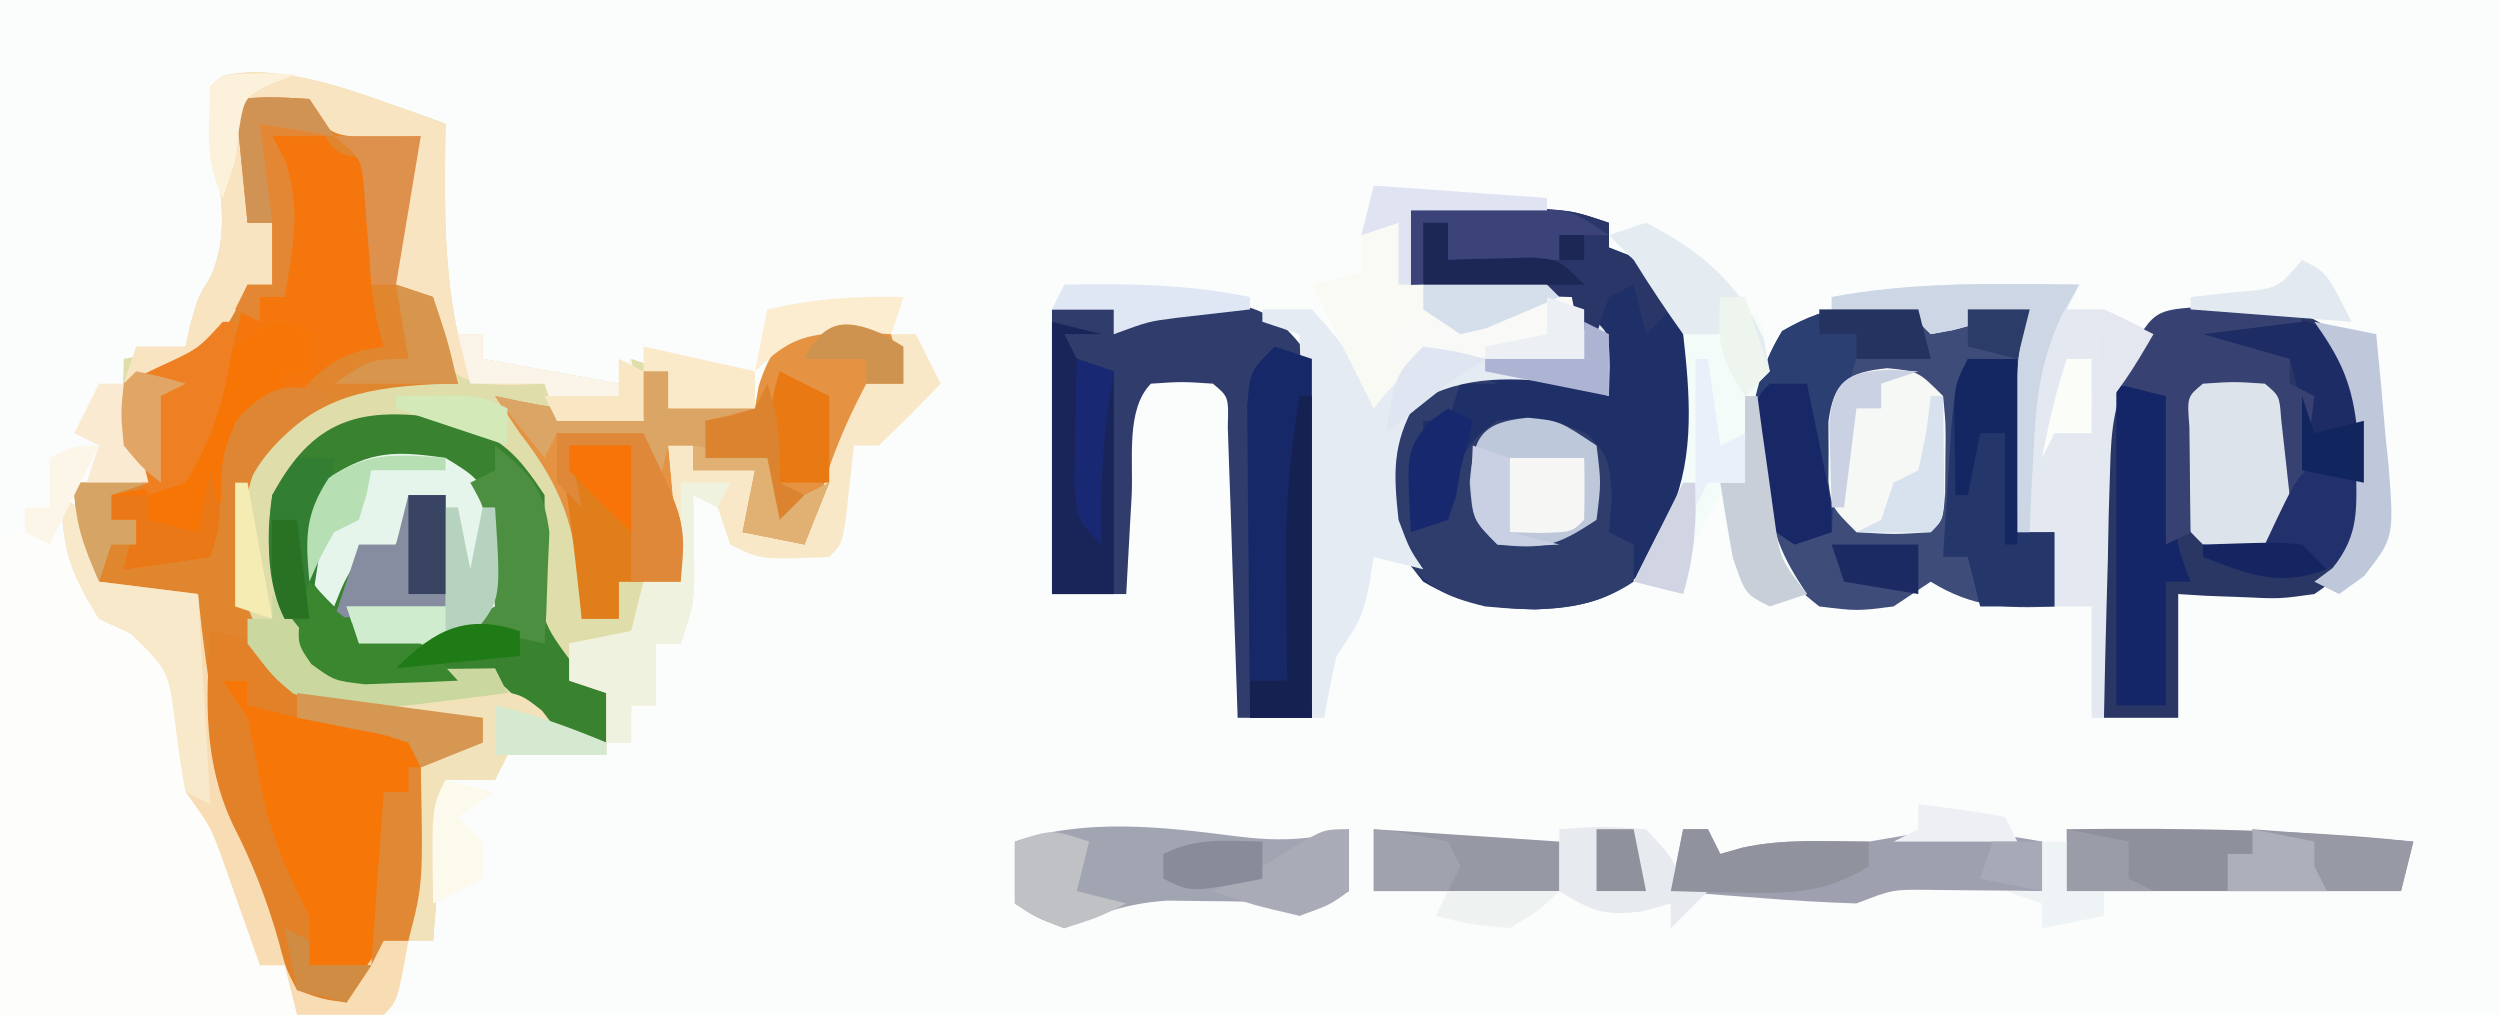 <?xml version="1.0" encoding="UTF-8"?>
<svg version="1.1" xmlns="http://www.w3.org/2000/svg" width="202" height="82">
<path d="M0 0 C66.66 0 133.32 0 202 0 C202 27.06 202 54.12 202 82 C135.34 82 68.68 82 0 82 C0 54.94 0 27.88 0 0 Z " fill="#FBFCFC" transform="translate(0,0)"/>
<path d="M0 0 C3.579 0.201 6.341 0.989 9.711 2.188 C10.771 2.559 11.83 2.93 12.922 3.312 C13.719 3.601 14.515 3.89 15.336 4.188 C15.324 4.912 15.313 5.636 15.301 6.383 C15.254 11.435 15.262 16.221 16.336 21.188 C16.996 21.188 17.656 21.188 18.336 21.188 C18.336 21.848 18.336 22.508 18.336 23.188 C21.966 23.848 25.596 24.508 29.336 25.188 C29.666 24.527 29.996 23.867 30.336 23.188 C31.326 23.517 32.316 23.848 33.336 24.188 C33.336 25.177 33.336 26.168 33.336 27.188 C35.646 27.188 37.956 27.188 40.336 27.188 C40.439 26.589 40.542 25.991 40.648 25.375 C41.469 22.764 42.079 21.744 44.336 20.188 C47.398 19.875 47.398 19.875 50.336 20.188 C52.336 22.188 52.336 22.188 52.336 25.188 C50.851 25.683 50.851 25.683 49.336 26.188 C47.863 28.968 47.863 28.968 46.648 32.25 C46.211 33.355 45.774 34.459 45.324 35.598 C44.998 36.452 44.672 37.307 44.336 38.188 C42.686 37.858 41.036 37.528 39.336 37.188 C39.666 35.538 39.996 33.888 40.336 32.188 C38.686 32.188 37.036 32.188 35.336 32.188 C35.336 31.527 35.336 30.867 35.336 30.188 C34.676 30.188 34.016 30.188 33.336 30.188 C33.831 35.633 33.831 35.633 34.336 41.188 C33.346 41.517 32.356 41.847 31.336 42.188 C31.006 43.178 30.676 44.167 30.336 45.188 C27.861 45.682 27.861 45.682 25.336 46.188 C25.666 47.178 25.996 48.167 26.336 49.188 C27.326 49.682 27.326 49.682 28.336 50.188 C28.336 51.837 28.336 53.487 28.336 55.188 C25.696 55.188 23.056 55.188 20.336 55.188 C19.841 56.178 19.841 56.178 19.336 57.188 C18.016 57.188 16.696 57.188 15.336 57.188 C15.006 61.477 14.676 65.767 14.336 70.188 C13.016 70.188 11.696 70.188 10.336 70.188 C10.088 70.827 9.841 71.466 9.586 72.125 C8.336 74.188 8.336 74.188 6.258 74.816 C5.624 74.939 4.989 75.061 4.336 75.188 C4.094 74.57 3.851 73.953 3.602 73.316 C1.876 68.955 0.108 64.638 -1.852 60.375 C-4.597 54.205 -4.795 48.869 -4.664 42.188 C-5.613 42.208 -6.562 42.229 -7.539 42.25 C-10.664 42.188 -10.664 42.188 -12.664 41.188 C-14.039 38.285 -14.664 36.426 -14.664 33.188 C-12.684 33.188 -10.704 33.188 -8.664 33.188 C-9.324 32.197 -9.984 31.207 -10.664 30.188 C-10.743 27.856 -10.752 25.519 -10.664 23.188 C-9.014 22.858 -7.364 22.527 -5.664 22.188 C-5.54 21.61 -5.417 21.032 -5.289 20.438 C-4.664 18.188 -4.664 18.188 -3.598 16.465 C-2.303 13.306 -2.735 10.871 -3.102 7.5 C-3.324 5.399 -3.52 3.295 -3.664 1.188 C-2.664 0.188 -2.664 0.188 0 0 Z " fill="#DFDDAA" transform="translate(20.664,5.812)"/>
<path d="M0 0 C2.875 -0.125 2.875 -0.125 6 0 C6.66 0.66 7.32 1.32 8 2 C10.323 2.4 12.657 2.74 15 3 C14.928 3.615 14.856 4.23 14.781 4.863 C14.642 6.076 14.642 6.076 14.5 7.312 C14.361 8.513 14.361 8.513 14.219 9.738 C13.952 12.119 13.952 12.119 14 15 C14.66 15.33 15.32 15.66 16 16 C16.731 18.314 17.401 20.648 18 23 C17.348 23.014 16.695 23.028 16.023 23.043 C9.611 23.393 6.452 24.32 2 29 C0.154 32.692 0.656 36.962 1 41 C2.34 44.499 3.483 45.647 6.562 47.75 C11.018 49.37 15.291 49.73 20 50 C20 50.66 20 51.32 20 52 C19.366 52.183 18.732 52.366 18.078 52.555 C15.644 53.911 15.644 53.911 15.172 57.258 C15.033 58.534 14.893 59.81 14.75 61.125 C14.6 62.406 14.451 63.688 14.297 65.008 C14.15 66.489 14.15 66.489 14 68 C13.34 68 12.68 68 12 68 C11.752 68.639 11.505 69.279 11.25 69.938 C10 72 10 72 7.922 72.629 C7.288 72.751 6.653 72.874 6 73 C5.758 72.383 5.515 71.765 5.266 71.129 C3.54 66.767 1.772 62.45 -0.188 58.188 C-2.933 52.017 -3.131 46.682 -3 40 C-3.949 40.021 -4.897 40.041 -5.875 40.062 C-9 40 -9 40 -11 39 C-12.375 36.097 -13 34.239 -13 31 C-11.02 31 -9.04 31 -7 31 C-7.66 30.01 -8.32 29.02 -9 28 C-9.125 25.312 -9.125 25.312 -9 23 C-8.092 22.608 -7.185 22.216 -6.25 21.812 C-2.847 19.915 -1.318 18.063 1 15 C1.66 15 2.32 15 3 15 C3 13.35 3 11.7 3 10 C2.34 10 1.68 10 1 10 C0.67 6.7 0.34 3.4 0 0 Z " fill="#E0862F" transform="translate(19,8)"/>
<path d="M0 0 C2.312 0 2.312 0 5 1 C6.672 3.235 7.76 5.475 9 8 C9.99 8 10.98 8 12 8 C12.33 8 12.66 8 13 8 C13.147 9.286 13.147 9.286 13.297 10.598 C14.124 18.073 14.124 18.073 17.062 24.875 C19.321 28.518 19.657 30.797 20 35 C20.66 35 21.32 35 22 35 C22.33 36.32 22.66 37.64 23 39 C15.08 39 7.16 39 -1 39 C-1.023 33.606 -1.043 28.213 -1.055 22.82 C-1.06 20.983 -1.067 19.147 -1.075 17.311 C-1.088 14.677 -1.093 12.044 -1.098 9.41 C-1.103 8.584 -1.108 7.758 -1.113 6.907 C-1.113 4.938 -1.062 2.968 -1 1 C-0.67 0.67 -0.34 0.34 0 0 Z " fill="#FDFEFB" transform="translate(1,43)"/>
<path d="M0 0 C2.104 -0.027 4.208 -0.046 6.312 -0.062 C7.484 -0.074 8.656 -0.086 9.863 -0.098 C13 0 13 0 16 1 C16 1.66 16 2.32 16 3 C16.598 3.227 17.196 3.454 17.812 3.688 C20.66 5.396 21.516 7.041 23 10 C24.151 16.953 23.471 22.644 19.484 28.477 C16.537 31.501 14.271 31.983 10.062 32.25 C6.64 32.142 3.991 31.795 1 30 C-1.381 27.126 -1.97 25.208 -2.5 21.5 C-2 18 -2 18 -0.125 15.062 C4.206 12.204 7.94 12.373 13 13 C13.66 13.33 14.32 13.66 15 14 C14.68 11.039 14.463 9.446 12.281 7.344 C9.535 5.726 7.909 5.688 4.75 5.812 C3.858 5.84 2.966 5.867 2.047 5.895 C1.034 5.947 1.034 5.947 0 6 C0 4.02 0 2.04 0 0 Z " fill="#1F2F68" transform="translate(114,17)"/>
<path d="M0 0 C4.082 0.112 5.414 0.312 8.875 2.688 C12.017 7.469 11.703 14.079 10.688 19.5 C9.012 21.883 9.012 21.883 6.688 23.5 C3.891 23.891 3.891 23.891 0.938 23.75 C-0.047 23.714 -1.032 23.678 -2.047 23.641 C-2.795 23.594 -3.542 23.548 -4.312 23.5 C-4.312 26.8 -4.312 30.1 -4.312 33.5 C-6.293 33.5 -8.273 33.5 -10.312 33.5 C-10.4 29.271 -10.453 25.042 -10.5 20.812 C-10.525 19.614 -10.55 18.416 -10.576 17.182 C-10.586 16.025 -10.596 14.868 -10.605 13.676 C-10.621 12.613 -10.637 11.55 -10.653 10.454 C-9.887 3.806 -6.566 0.213 0 0 Z " fill="#2A3764" transform="translate(180.312,24.5)"/>
<path d="M0 0 C1.32 0 2.64 0 4 0 C5.65 0 7.3 0 9 0 C8.67 5.94 8.34 11.88 8 18 C8.99 18 9.98 18 11 18 C11 19.98 11 21.96 11 24 C7.053 24.179 4.402 24.094 1 22 C0.01 22.66 -0.98 23.32 -2 24 C-4.938 24.375 -4.938 24.375 -8 24 C-10.848 21.768 -11.85 20.45 -13 17 C-13.559 11.394 -14.01 6.642 -11 1.75 C-6.922 -0.629 -4.689 -0.372 0 0 Z " fill="#3E4C7A" transform="translate(155,25)"/>
<path d="M0 0 C3.686 1.613 4.754 2.63 7 6 C7.02 8.523 7.02 8.523 6.812 11.375 C6.652 16.104 6.652 16.104 9.5 19.938 C10.325 20.618 11.15 21.299 12 22 C12 23.32 12 24.64 12 26 C8.793 25.644 7.386 25.449 5.234 22.949 C3.104 20.694 3.104 20.694 -0.094 20.785 C-2.365 20.97 -4.636 21.158 -6.906 21.348 C-10 21 -10 21 -12.344 18.621 C-15.02 14.385 -15.777 10.994 -15 6 C-11.414 -0.695 -7.265 -1.219 0 0 Z " fill="#39822F" transform="translate(37,34)"/>
<path d="M0 0 C1.65 0 3.3 0 5 0 C5 0.66 5 1.32 5 2 C5.99 1.34 6.98 0.68 8 0 C10.121 -0.336 10.121 -0.336 12.438 -0.375 C13.199 -0.403 13.961 -0.432 14.746 -0.461 C17.942 0.193 18.993 1.451 21 4 C21.454 7.116 21.454 7.116 21.391 10.734 C21.371 12.678 21.371 12.678 21.352 14.66 C21.318 16.023 21.284 17.387 21.25 18.75 C21.23 20.129 21.212 21.508 21.195 22.887 C21.148 26.259 21.082 29.629 21 33 C19.02 33 17.04 33 15 33 C14.975 32.218 14.95 31.435 14.924 30.629 C14.809 27.107 14.686 23.585 14.562 20.062 C14.523 18.831 14.484 17.599 14.443 16.33 C14.401 15.16 14.36 13.99 14.316 12.785 C14.28 11.701 14.243 10.617 14.205 9.5 C14.276 7.061 14.276 7.061 13 6 C10.5 5.833 10.5 5.833 8 6 C5.941 8.059 6.586 12.217 6.438 15.062 C6.394 15.821 6.351 16.58 6.307 17.361 C6.2 19.241 6.1 21.12 6 23 C4.02 23 2.04 23 0 23 C0 15.41 0 7.82 0 0 Z " fill="#303D6C" transform="translate(85,25)"/>
<path d="M0 0 C2 2 2 2 2 5 C1.01 5.33 0.02 5.66 -1 6 C-2.473 8.78 -2.473 8.78 -3.688 12.062 C-4.124 13.167 -4.561 14.272 -5.012 15.41 C-5.338 16.265 -5.664 17.119 -6 18 C-7.65 17.67 -9.3 17.34 -11 17 C-10.67 15.35 -10.34 13.7 -10 12 C-11.65 12 -13.3 12 -15 12 C-15 11.34 -15 10.68 -15 10 C-15.66 10 -16.32 10 -17 10 C-16.67 13.63 -16.34 17.26 -16 21 C-17.65 21 -19.3 21 -21 21 C-21 21.99 -21 22.98 -21 24 C-21.99 24 -22.98 24 -24 24 C-24.039 23.13 -24.039 23.13 -24.078 22.242 C-24.479 16.727 -25.498 13.458 -29 9 C-29.66 8.01 -30.32 7.02 -31 6 C-29.979 6.217 -29.979 6.217 -28.938 6.438 C-25.637 7.069 -22.329 7.543 -19 8 C-19 6.68 -19 5.36 -19 4 C-18.34 4 -17.68 4 -17 4 C-17 4.99 -17 5.98 -17 7 C-14.69 7 -12.38 7 -10 7 C-9.897 6.402 -9.794 5.804 -9.688 5.188 C-8.045 -0.039 -5.204 -0.554 0 0 Z " fill="#E59343" transform="translate(71,26)"/>
<path d="M0 0 C1.98 0 3.96 0 6 0 C6.268 0.639 6.536 1.279 6.812 1.938 C7.887 4.331 7.887 4.331 11 5 C10.988 5.748 10.977 6.495 10.965 7.266 C10.956 8.25 10.947 9.235 10.938 10.25 C10.926 11.225 10.914 12.199 10.902 13.203 C10.988 15.658 11.293 17.662 12 20 C11.402 20.103 10.804 20.206 10.188 20.312 C7.677 21.102 6.718 22.047 5 24 C4.34 24.66 3.68 25.32 3 26 C2.01 26 1.02 26 0 26 C-0.66 29.63 -1.32 33.26 -2 37 C-5.465 37.495 -5.465 37.495 -9 38 C-8.67 36.68 -8.34 35.36 -8 34 C-8.66 34 -9.32 34 -10 34 C-10 33.34 -10 32.68 -10 32 C-9.072 31.814 -8.144 31.629 -7.188 31.438 C-3.741 30.263 -3.741 30.263 -2.25 26.875 C-0.87 22.996 0.085 19.011 1 15 C1.66 15 2.32 15 3 15 C3 13.35 3 11.7 3 10 C2.34 10 1.68 10 1 10 C0.67 6.7 0.34 3.4 0 0 Z " fill="#F4760C" transform="translate(19,8)"/>
<path d="M0 0 C0.66 0 1.32 0 2 0 C2 0.66 2 1.32 2 2 C2.99 1.67 3.98 1.34 5 1 C7.312 1.812 7.312 1.812 10 3 C11.996 3.678 13.995 4.347 16 5 C16.027 6.729 16.047 8.458 16.062 10.188 C16.074 11.15 16.086 12.113 16.098 13.105 C16.005 15.856 15.621 18.325 15 21 C14.34 21 13.68 21 13 21 C13 21.66 13 22.32 13 23 C11.02 23 9.04 23 7 23 C6.264 20.791 5.527 18.581 4.793 16.371 C4.186 14.556 3.565 12.746 2.938 10.938 C1.784 7.324 0.89 3.687 0 0 Z " fill="#F67607" transform="translate(18,55)"/>
<path d="M0 0 C0.557 0.268 1.114 0.536 1.688 0.812 C0.698 0.812 -0.292 0.812 -1.312 0.812 C-1.643 1.802 -1.972 2.792 -2.312 3.812 C-2.973 3.812 -3.632 3.812 -4.312 3.812 C-4.312 6.452 -4.312 9.092 -4.312 11.812 C-3.652 11.812 -2.993 11.812 -2.312 11.812 C-2.158 10.668 -2.158 10.668 -2 9.5 C-1.251 6.573 -0.796 5.497 1.688 3.812 C4.693 3.35 6.264 3.606 9 4.938 C10.688 6.812 10.688 6.812 10.938 10 C10.855 10.928 10.773 11.856 10.688 12.812 C11.348 13.143 12.008 13.473 12.688 13.812 C12.688 14.803 12.688 15.793 12.688 16.812 C8.928 19.319 5.041 19.22 0.688 18.812 C-2.675 17.991 -3.915 17.292 -6.125 14.625 C-7.648 11.018 -7.867 8.695 -7.312 4.812 C-3.491 -0.283 -3.491 -0.283 0 0 Z " fill="#2F3D6D" transform="translate(119.312,30.188)"/>
<path d="M0 0 C-0.33 0.66 -0.66 1.32 -1 2 C-0.01 2 0.98 2 2 2 C4.188 3 4.188 3 6 4 C5.516 4.698 5.031 5.395 4.532 6.114 C2.791 9.393 2.579 11.487 2.488 15.176 C2.453 16.333 2.417 17.49 2.381 18.682 C2.358 19.88 2.336 21.078 2.312 22.312 C2.278 23.53 2.244 24.748 2.209 26.002 C2.127 29.001 2.057 32 2 35 C1.67 35 1.34 35 1 35 C1 32.03 1 29.06 1 26 C0.01 26 -0.98 26 -2 26 C-2 24.02 -2 22.04 -2 20 C-2.99 20 -3.98 20 -5 20 C-5.027 17.562 -5.047 15.125 -5.062 12.688 C-5.071 11.997 -5.079 11.307 -5.088 10.596 C-5.103 7.452 -5.002 5.006 -4 2 C-4.566 2.156 -5.132 2.312 -5.715 2.473 C-6.815 2.765 -6.815 2.765 -7.938 3.062 C-8.668 3.26 -9.399 3.457 -10.152 3.66 C-10.762 3.772 -11.372 3.884 -12 4 C-12.33 3.67 -12.66 3.34 -13 3 C-15.328 2.632 -17.662 2.298 -20 2 C-20 1.67 -20 1.34 -20 1 C-13.344 -0.238 -6.753 -0.091 0 0 Z " fill="#E4E9F1" transform="translate(168,23)"/>
<path d="M0 0 C3.579 0.201 6.341 0.989 9.711 2.188 C10.771 2.559 11.83 2.93 12.922 3.312 C13.719 3.601 14.515 3.89 15.336 4.188 C15.324 4.912 15.313 5.636 15.301 6.383 C15.254 11.435 15.262 16.221 16.336 21.188 C16.996 21.188 17.656 21.188 18.336 21.188 C18.336 21.848 18.336 22.508 18.336 23.188 C21.966 23.848 25.596 24.508 29.336 25.188 C29.666 24.527 29.996 23.867 30.336 23.188 C30.831 25.663 30.831 25.663 31.336 28.188 C29.026 28.188 26.716 28.188 24.336 28.188 C23.841 26.703 23.841 26.703 23.336 25.188 C21.944 25.249 21.944 25.249 20.523 25.312 C17.336 25.188 17.336 25.188 14.336 23.188 C14.148 20.562 14.148 20.562 14.336 18.188 C13.346 17.858 12.356 17.527 11.336 17.188 C11.05 8.616 11.05 8.616 13.336 5.188 C11.665 5.249 11.665 5.249 9.961 5.312 C6.336 5.188 6.336 5.188 4.336 3.188 C2.348 2.79 0.346 2.45 -1.664 2.188 C-1.334 3.178 -1.004 4.168 -0.664 5.188 C-0.625 7.52 -0.62 9.855 -0.664 12.188 C-0.004 12.188 0.656 12.188 1.336 12.188 C1.336 13.838 1.336 15.488 1.336 17.188 C0.676 17.188 0.016 17.188 -0.664 17.188 C-0.932 17.786 -1.2 18.384 -1.477 19 C-2.7 21.254 -3.644 22.616 -5.664 24.188 C-8.352 24.875 -8.352 24.875 -10.664 25.188 C-10.169 23.703 -10.169 23.703 -9.664 22.188 C-8.344 22.188 -7.024 22.188 -5.664 22.188 C-5.54 21.61 -5.417 21.032 -5.289 20.438 C-4.664 18.188 -4.664 18.188 -3.598 16.465 C-2.303 13.306 -2.735 10.871 -3.102 7.5 C-3.324 5.399 -3.52 3.295 -3.664 1.188 C-2.664 0.188 -2.664 0.188 0 0 Z " fill="#F9E4C2" transform="translate(20.664,5.812)"/>
<path d="M0 0 C1.32 0 2.64 0 4 0 C6.051 2.226 7.646 4.293 9 7 C9.578 6.319 10.155 5.639 10.75 4.938 C15.739 1.963 20.417 3.181 26 4 C26.33 3.01 26.66 2.02 27 1 C28 2 28 2 28.062 4.562 C28.042 5.367 28.021 6.171 28 7 C27.01 6.67 26.02 6.34 25 6 C20.42 5.534 16.404 5.164 12.375 7.562 C10.488 10.907 10.594 13.215 11 17 C11.881 19.354 11.881 19.354 13 21 C11.68 20.67 10.36 20.34 9 20 C8.876 20.763 8.752 21.526 8.625 22.312 C8 25 8 25 6 28 C5.615 29.655 5.272 31.322 5 33 C4.67 33 4.34 33 4 33 C3.67 22.77 3.34 12.54 3 2 C2.01 1.67 1.02 1.34 0 1 C0 0.67 0 0.34 0 0 Z " fill="#E4EBF3" transform="translate(102,25)"/>
<path d="M0 0 C6.93 0.495 6.93 0.495 14 1 C14 1.33 14 1.66 14 2 C10.37 2 6.74 2 3 2 C3 3.98 3 5.96 3 8 C3.99 7.67 4.98 7.34 6 7 C9.648 6.735 12.15 6.564 15.438 8.25 C17 10 17 10 17 14 C16.108 13.954 15.216 13.907 14.297 13.859 C13.126 13.823 11.956 13.787 10.75 13.75 C9.59 13.704 8.43 13.657 7.234 13.609 C3.423 14.07 2.345 15.051 0 18 C-1.667 14.667 -3.333 11.333 -5 8 C-3.68 7.67 -2.36 7.34 -1 7 C-1 6.01 -1 5.02 -1 4 C-0.67 2.68 -0.34 1.36 0 0 Z " fill="#FAFAF4" transform="translate(111,15)"/>
<path d="M0 0 C3.996 2.034 7.275 4.732 9.5 8.625 C10.123 12.831 9.961 16.897 9.871 21.141 C10.04 24.881 10.948 26.922 13 30 C12.01 30.33 11.02 30.66 10 31 C8 30 8 30 7 27 C6.652 25.336 6.316 23.67 6 22 C3.799 25.804 3.799 25.804 3 30 C1.68 29.67 0.36 29.34 -1 29 C1 25 1 25 2.047 23.227 C3.963 18.749 3.535 13.763 3 9 C1.659 5.685 -0.482 3.518 -3 1 C-2.01 0.67 -1.02 0.34 0 0 Z " fill="#F4FCFA" transform="translate(133,18)"/>
<path d="M0 0 C0.99 0.33 1.98 0.66 3 1 C3 10.57 3 20.14 3 30 C1.35 30 -0.3 30 -2 30 C-2.049 26.049 -2.086 22.098 -2.11 18.147 C-2.125 16.141 -2.15 14.135 -2.176 12.129 C-2.185 10.244 -2.185 10.244 -2.195 8.32 C-2.206 7.158 -2.216 5.995 -2.227 4.797 C-2 2 -2 2 0 0 Z " fill="#172868" transform="translate(103,28)"/>
<path d="M0 0 C0.66 0 1.32 0 2 0 C2.66 1.32 3.32 2.64 4 4 C2.377 5.709 0.707 7.374 -1 9 C-1.66 9 -2.32 9 -3 9 C-3.144 10.299 -3.289 11.599 -3.438 12.938 C-3.875 16.875 -3.875 16.875 -5 18 C-10.529 18.235 -10.529 18.235 -13 17 C-13.33 16.01 -13.66 15.02 -14 14 C-14.66 13.67 -15.32 13.34 -16 13 C-15.988 13.615 -15.977 14.23 -15.965 14.863 C-15.956 15.672 -15.947 16.48 -15.938 17.312 C-15.926 18.113 -15.914 18.914 -15.902 19.738 C-16 22 -16 22 -17 25 C-17.66 25 -18.32 25 -19 25 C-19 26.65 -19 28.3 -19 30 C-19.66 30 -20.32 30 -21 30 C-21 30.99 -21 31.98 -21 33 C-21.66 33 -22.32 33 -23 33 C-23 31.68 -23 30.36 -23 29 C-23.99 28.67 -24.98 28.34 -26 28 C-26 27.01 -26 26.02 -26 25 C-24.35 24.67 -22.7 24.34 -21 24 C-20.67 22.68 -20.34 21.36 -20 20 C-19.01 20 -18.02 20 -17 20 C-17.33 16.37 -17.66 12.74 -18 9 C-17.34 9 -16.68 9 -16 9 C-16 9.66 -16 10.32 -16 11 C-14.35 11 -12.7 11 -11 11 C-11.33 12.65 -11.66 14.3 -12 16 C-10.35 16.33 -8.7 16.66 -7 17 C-6.807 16.397 -6.613 15.793 -6.414 15.172 C-6.154 14.373 -5.893 13.573 -5.625 12.75 C-5.242 11.567 -5.242 11.567 -4.852 10.359 C-4.048 8.134 -3.103 6.091 -2 4 C-1.01 4 -0.02 4 1 4 C0.67 2.68 0.34 1.36 0 0 Z " fill="#F8E8C7" transform="translate(72,27)"/>
<path d="M0 0 C1.5 1.25 1.5 1.25 3 3 C3 4.32 3 5.64 3 7 C5.64 7.33 8.28 7.66 11 8 C11.098 8.906 11.196 9.812 11.297 10.746 C12.1 17.293 13.014 22.98 15.98 28.891 C17.703 32.455 18.823 36.227 20 40 C21.941 39.724 21.941 39.724 24 39 C24.66 38.01 25.32 37.02 26 36 C26.66 36 27.32 36 28 36 C27.125 40.875 27.125 40.875 26 42 C23.667 42.041 21.333 42.042 19 42 C18.67 40.68 18.34 39.36 18 38 C17.34 38 16.68 38 16 38 C15.734 37.241 15.469 36.481 15.195 35.699 C14.842 34.705 14.489 33.711 14.125 32.688 C13.777 31.701 13.429 30.715 13.07 29.699 C12.047 26.844 12.047 26.844 10 24 C9.678 22.175 9.412 20.34 9.188 18.5 C8.623 14.125 8.623 14.125 5.562 11.188 C4.717 10.796 3.871 10.404 3 10 C0.699 6.27 0 4.433 0 0 Z " fill="#F7DCB4" transform="translate(5,40)"/>
<path d="M0 0 C3.295 0.421 5.952 0.377 9.188 -0.562 C9.188 1.087 9.188 2.737 9.188 4.438 C7.207 5.428 7.207 5.428 5.188 6.438 C4.857 6.107 4.527 5.777 4.188 5.438 C2.107 5.311 0.022 5.262 -2.062 5.25 C-3.202 5.236 -4.342 5.222 -5.516 5.207 C-8.744 5.433 -10.866 6.2 -13.812 7.438 C-16.125 6.562 -16.125 6.562 -17.812 5.438 C-17.812 3.788 -17.812 2.138 -17.812 0.438 C-12.106 -1.465 -5.903 -0.761 0 0 Z " fill="#A1A5B1" transform="translate(99.812,67.562)"/>
<path d="M0 0 C0.33 1.32 0.66 2.64 1 4 C-0.98 4 -2.96 4 -5 4 C-6.003 7.008 -6.303 9.538 -6.562 12.688 C-6.646 13.681 -6.73 14.675 -6.816 15.699 C-6.877 16.458 -6.938 17.218 -7 18 C-7.99 18.33 -8.98 18.66 -10 19 C-10.99 18.34 -11.98 17.68 -13 17 C-13.975 11.502 -13.947 6.539 -11 1.75 C-6.977 -0.597 -4.599 -0.39 0 0 Z " fill="#2C3F72" transform="translate(155,25)"/>
<path d="M0 0 C2.438 1.5 2.438 1.5 4 4 C4.579 6.964 4.394 8.901 4 12 C2.438 14 2.438 14 0 15 C-3.75 15.188 -3.75 15.188 -7 15 C-7.33 14.01 -7.66 13.02 -8 12 C-5.36 12 -2.72 12 0 12 C0 9.03 0 6.06 0 3 C-0.99 3.33 -1.98 3.66 -3 4 C-3.33 4.99 -3.66 5.98 -4 7 C-4.99 7.33 -5.98 7.66 -7 8 C-8.209 10 -8.209 10 -9 12 C-11 10 -11 10 -11.375 7.125 C-11 4 -11 4 -9.438 1.625 C-6.065 -0.623 -3.975 -0.568 0 0 Z " fill="#E6F5EB" transform="translate(36,37)"/>
<path d="M0 0 C1.748 -0.136 3.499 -0.232 5.25 -0.312 C6.225 -0.371 7.199 -0.429 8.203 -0.488 C11 0 11 0 13.332 2.102 C15.324 5.563 15.505 7.716 15.438 11.688 C15.436 12.826 15.435 13.964 15.434 15.137 C15.219 16.554 15.219 16.554 15 18 C14.01 18.66 13.02 19.32 12 20 C9.312 19.125 9.312 19.125 7 18 C7.309 17.505 7.619 17.01 7.938 16.5 C9.806 12.105 10.532 7.597 9 3 C8.072 3.062 7.144 3.124 6.188 3.188 C3 3 3 3 1.301 1.488 C0.872 0.997 0.442 0.506 0 0 Z " fill="#1D2C65" transform="translate(176,26)"/>
<path d="M0 0 C0.66 0 1.32 0 2 0 C2.33 0.66 2.66 1.32 3 2 C3.578 1.835 4.155 1.67 4.75 1.5 C8.146 0.745 11.531 1 15 1 C16.093 0.814 17.186 0.629 18.312 0.438 C22.126 -0.015 25.239 0.309 29 1 C29 2.32 29 3.64 29 5 C28.169 4.988 27.337 4.977 26.48 4.965 C24.85 4.951 24.85 4.951 23.188 4.938 C21.569 4.92 21.569 4.92 19.918 4.902 C16.935 4.864 16.935 4.864 14 6 C11.419 5.913 8.883 5.771 6.312 5.562 C5.26 5.484 5.26 5.484 4.186 5.404 C2.457 5.275 0.728 5.138 -1 5 C-0.67 3.35 -0.34 1.7 0 0 Z " fill="#9EA0AF" transform="translate(136,67)"/>
<path d="M0 0 C2.5 0.25 2.5 0.25 4.5 2.25 C4.766 4.562 4.766 4.562 4.75 7.25 C4.755 8.137 4.76 9.024 4.766 9.938 C4.5 12.25 4.5 12.25 2.5 14.25 C0 14.5 0 14.5 -2.5 14.25 C-4.5 12.25 -4.5 12.25 -4.766 9.938 C-4.76 9.051 -4.755 8.164 -4.75 7.25 C-4.755 6.363 -4.76 5.476 -4.766 4.562 C-4.377 1.176 -3.36 0.336 0 0 Z " fill="#DDE3EB" transform="translate(180.5,29.75)"/>
<path d="M0 0 C2.868 0.425 4.074 1.063 6.324 2.984 C9.553 5.416 11.83 5.767 15.812 6.25 C17.555 6.474 17.555 6.474 19.332 6.703 C20.212 6.801 21.093 6.899 22 7 C22 7.66 22 8.32 22 9 C20.35 9.66 18.7 10.32 17 11 C16.67 10.34 16.34 9.68 16 9 C14.017 8.346 14.017 8.346 11.688 7.938 C8.77 7.354 5.881 6.745 3 6 C3 5.34 3 4.68 3 4 C2.34 4 1.68 4 1 4 C1.99 5.485 1.99 5.485 3 7 C3.37 8.592 3.677 10.199 3.938 11.812 C4.699 15.999 6.019 19.219 8 23 C8 24.32 8 25.64 8 27 C9.65 27 11.3 27 13 27 C12.34 27.99 11.68 28.98 11 30 C9.094 29.75 9.094 29.75 7 29 C6.094 27.25 6.094 27.25 5.5 25 C4.543 21.647 3.407 18.724 1.812 15.625 C-0.582 10.48 -0.375 5.572 0 0 Z " fill="#E28127" transform="translate(17,51)"/>
<path d="M0 0 C1.32 0 2.64 0 4 0 C4 4.62 4 9.24 4 14 C4.99 14 5.98 14 7 14 C7 15.98 7 17.96 7 20 C5.02 20 3.04 20 1 20 C0.67 18.68 0.34 17.36 0 16 C-0.66 16 -1.32 16 -2 16 C-1.859 13.708 -1.712 11.416 -1.562 9.125 C-1.481 7.849 -1.4 6.573 -1.316 5.258 C-1 2 -1 2 0 0 Z " fill="#25366A" transform="translate(159,29)"/>
<path d="M0 0 C2.104 -0.027 4.208 -0.046 6.312 -0.062 C7.484 -0.074 8.656 -0.086 9.863 -0.098 C13 0 13 0 16 1 C16 1.66 16 2.32 16 3 C16.639 3.268 17.279 3.536 17.938 3.812 C20 5 20 5 21 8 C20.34 8.66 19.68 9.32 19 10 C18.67 8.68 18.34 7.36 18 6 C17.01 6.495 17.01 6.495 16 7 C15.67 7.99 15.34 8.98 15 10 C14.381 9.34 13.762 8.68 13.125 8 C8.758 5.205 5.048 5.647 0 6 C0 4.02 0 2.04 0 0 Z " fill="#293667" transform="translate(114,17)"/>
<path d="M0 0 C9.396 -0.107 18.641 0.007 28 1 C27.67 2.32 27.34 3.64 27 5 C18.09 5 9.18 5 0 5 C0 3.35 0 1.7 0 0 Z " fill="#8E909C" transform="translate(167,67)"/>
<path d="M0 0 C2.5 0.25 2.5 0.25 4.5 2.25 C4.73 4.598 4.73 4.598 4.688 7.312 C4.678 8.66 4.678 8.66 4.668 10.035 C4.5 12.25 4.5 12.25 3.5 13.25 C0.562 13.438 0.562 13.438 -2.5 13.25 C-4.5 11.25 -4.5 11.25 -4.766 9.156 C-4.758 7.965 -4.758 7.965 -4.75 6.75 C-4.755 5.956 -4.76 5.162 -4.766 4.344 C-4.351 1.077 -3.2 0.32 0 0 Z " fill="#F6F8F6" transform="translate(152.5,29.75)"/>
<path d="M0 0 C1.32 0.33 2.64 0.66 4 1 C4.061 1.831 4.121 2.663 4.184 3.52 C4.267 4.606 4.351 5.693 4.438 6.812 C4.559 8.431 4.559 8.431 4.684 10.082 C4.902 13.06 4.902 13.06 6 16 C5.34 16 4.68 16 4 16 C4 19.3 4 22.6 4 26 C2.68 26 1.36 26 0 26 C0 17.42 0 8.84 0 0 Z " fill="#152668" transform="translate(171,31)"/>
<path d="M0 0 C2.31 0 4.62 0 7 0 C10.429 7.286 10.429 7.286 10 12 C8.35 12 6.7 12 5 12 C5 12.99 5 13.98 5 15 C4.01 15 3.02 15 2 15 C1.939 14.42 1.879 13.84 1.816 13.242 C1.34 8.799 0.79 4.401 0 0 Z " fill="#E07E1B" transform="translate(45,35)"/>
<path d="M0 0 C1.32 0.33 2.64 0.66 4 1 C3.01 1 2.02 1 1 1 C1.33 1.66 1.66 2.32 2 3 C2.99 3.33 3.98 3.66 5 4 C5 9.94 5 15.88 5 22 C3.35 22 1.7 22 0 22 C0 14.74 0 7.48 0 0 Z " fill="#192558" transform="translate(85,26)"/>
<path d="M0 0 C0 0.99 0 1.98 0 3 C-0.66 3 -1.32 3 -2 3 C-2.33 4.32 -2.66 5.64 -3 7 C-3.99 7 -4.98 7 -6 7 C-6.66 10.63 -7.32 14.26 -8 18 C-10.31 18.33 -12.62 18.66 -15 19 C-14.67 17.68 -14.34 16.36 -14 15 C-14.66 15 -15.32 15 -16 15 C-16 14.34 -16 13.68 -16 13 C-15.092 12.876 -14.185 12.752 -13.25 12.625 C-9.399 10.7 -9.279 9.899 -7.875 6 C-7.604 5.113 -7.334 4.226 -7.055 3.312 C-6 1 -6 1 -4.008 -0.375 C-2 -1 -2 -1 0 0 Z " fill="#F67504" transform="translate(25,27)"/>
<path d="M0 0 C2.562 0.25 2.562 0.25 5.562 2.25 C5.938 5.25 5.938 5.25 5.562 8.25 C2.339 10.399 1.295 10.633 -2.438 10.25 C-4.438 8.25 -4.438 8.25 -4.688 5.25 C-4.378 1.53 -3.8 0.39 0 0 Z " fill="#BDC8DB" transform="translate(123.438,33.75)"/>
<path d="M0 0 C2.27 -0.081 4.541 -0.139 6.812 -0.188 C8.077 -0.222 9.342 -0.257 10.645 -0.293 C14 0 14 0 15.812 1.438 C16.204 1.953 16.596 2.469 17 3 C19.1 4.176 19.1 4.176 21 5 C18.36 5 15.72 5 13 5 C12.67 5.66 12.34 6.32 12 7 C10.68 7 9.36 7 8 7 C7.67 11.29 7.34 15.58 7 20 C6.34 20 5.68 20 5 20 C5.33 15.38 5.66 10.76 6 6 C7.65 5.34 9.3 4.68 11 4 C11 3.34 11 2.68 11 2 C7.7 2 4.4 2 1 2 C0.67 1.34 0.34 0.68 0 0 Z " fill="#F2E2BA" transform="translate(28,56)"/>
<path d="M0 0 C0.66 0 1.32 0 2 0 C2 0.99 2 1.98 2 3 C4.31 3 6.62 3 9 3 C7.68 3.33 6.36 3.66 5 4 C5 4.99 5 5.98 5 7 C6.65 7 8.3 7 10 7 C10.33 8.32 10.66 9.64 11 11 C12.32 10.34 13.64 9.68 15 9 C14.34 10.65 13.68 12.3 13 14 C10.525 13.505 10.525 13.505 8 13 C8.33 11.35 8.66 9.7 9 8 C7.35 8 5.7 8 4 8 C4 7.34 4 6.68 4 6 C3.34 6 2.68 6 2 6 C1.67 7.32 1.34 8.64 1 10 C0.67 8.68 0.34 7.36 0 6 C-2.31 5.67 -4.62 5.34 -7 5 C-7.33 5.66 -7.66 6.32 -8 7 C-9.32 5.35 -10.64 3.7 -12 2 C-11.319 2.144 -10.639 2.289 -9.938 2.438 C-6.637 3.069 -3.329 3.543 0 4 C0 2.68 0 1.36 0 0 Z " fill="#DAA565" transform="translate(52,30)"/>
<path d="M0 0 C0.998 0.023 1.995 0.046 3.023 0.07 C4.528 0.097 4.528 0.097 6.062 0.125 C6.833 0.148 7.604 0.171 8.398 0.195 C8.398 0.525 8.398 0.855 8.398 1.195 C5.758 1.525 3.118 1.855 0.398 2.195 C2.708 2.855 5.018 3.515 7.398 4.195 C7.398 4.855 7.398 5.515 7.398 6.195 C8.058 6.525 8.718 6.855 9.398 7.195 C9.068 9.835 8.738 12.475 8.398 15.195 C8.068 15.195 7.738 15.195 7.398 15.195 C7.171 13.145 6.943 11.094 6.715 9.043 C6.58 7.184 6.58 7.184 5.398 6.195 C2.898 6.029 2.898 6.029 0.398 6.195 C-0.888 7.255 -0.888 7.255 -0.699 9.699 C-0.688 10.709 -0.676 11.718 -0.664 12.758 C-0.655 13.77 -0.646 14.782 -0.637 15.824 C-0.625 16.607 -0.614 17.389 -0.602 18.195 C-1.262 18.525 -1.922 18.855 -2.602 19.195 C-2.602 15.235 -2.602 11.275 -2.602 7.195 C-3.922 6.865 -5.242 6.535 -6.602 6.195 C-3.845 0.289 -3.845 0.289 0 0 Z " fill="#374272" transform="translate(177.602,24.805)"/>
<path d="M0 0 C1.32 0 2.64 0 4 0 C3.67 0.66 3.34 1.32 3 2 C2.34 1.67 1.68 1.34 1 1 C1.012 1.615 1.023 2.23 1.035 2.863 C1.049 4.076 1.049 4.076 1.062 5.312 C1.074 6.113 1.086 6.914 1.098 7.738 C1 10 1 10 0 13 C-0.66 13 -1.32 13 -2 13 C-2 14.65 -2 16.3 -2 18 C-2.66 18 -3.32 18 -4 18 C-4 18.99 -4 19.98 -4 21 C-4.66 21 -5.32 21 -6 21 C-6 19.68 -6 18.36 -6 17 C-6.99 16.67 -7.98 16.34 -9 16 C-9 15.01 -9 14.02 -9 13 C-7.35 12.67 -5.7 12.34 -4 12 C-3.67 10.68 -3.34 9.36 -3 8 C-2.01 8 -1.02 8 0 8 C0 5.36 0 2.72 0 0 Z " fill="#F0F2E0" transform="translate(55,39)"/>
<path d="M0 0 C0.33 0 0.66 0 1 0 C0.506 4.943 -0.369 8.75 -3 13 C-3.99 13.33 -4.98 13.66 -6 14 C-7.858 10.865 -8.201 8.625 -8 5 C-7.051 4.546 -6.103 4.093 -5.125 3.625 C-1.997 2.198 -1.997 2.198 0 0 Z " fill="#EE7F22" transform="translate(18,26)"/>
<path d="M0 0 C1.5 1.25 1.5 1.25 3 3 C3 4.32 3 5.64 3 7 C5.64 7.33 8.28 7.66 11 8 C11.33 13.61 11.66 19.22 12 25 C11.34 24.67 10.68 24.34 10 24 C9.661 22.22 9.402 20.424 9.188 18.625 C8.638 14.181 8.638 14.181 5.562 11.188 C4.717 10.796 3.871 10.404 3 10 C0.699 6.27 0 4.433 0 0 Z " fill="#F8E9CB" transform="translate(5,40)"/>
<path d="M0 0 C4.95 0.33 9.9 0.66 15 1 C15 2.32 15 3.64 15 5 C10.05 5 5.1 5 0 5 C0 3.35 0 1.7 0 0 Z " fill="#9699A4" transform="translate(111,67)"/>
<path d="M0 0 C2.808 2.278 3.917 3.362 4.391 7.016 C4.321 8.617 4.321 8.617 4.25 10.25 C4.214 11.328 4.178 12.405 4.141 13.516 C4.071 14.745 4.071 14.745 4 16 C3.237 15.835 2.474 15.67 1.688 15.5 C-1.036 14.909 -1.036 14.909 -4 15 C-2.68 14.34 -1.36 13.68 0 13 C-0.144 11.721 -0.289 10.443 -0.438 9.125 C-0.559 8.046 -0.559 8.046 -0.684 6.945 C-0.913 4.926 -0.913 4.926 -2 3 C-1.34 2.67 -0.68 2.34 0 2 C0 1.34 0 0.68 0 0 Z " fill="#4D8F41" transform="translate(40,36)"/>
<path d="M0 0 C0.33 1.65 0.66 3.3 1 5 C0.085 4.988 -0.83 4.977 -1.773 4.965 C-2.962 4.956 -4.15 4.947 -5.375 4.938 C-7.15 4.92 -7.15 4.92 -8.961 4.902 C-11.919 4.785 -11.919 4.785 -14 6 C-14.33 5.01 -14.66 4.02 -15 3 C-12.094 1.743 -10.204 1 -7 1 C-4.537 -0.231 -2.72 -0.072 0 0 Z " fill="#F9FAF7" transform="translate(127,24)"/>
<path d="M0 0 C0.99 0 1.98 0 3 0 C3.336 1.625 3.668 3.25 4 4.875 C4.186 5.78 4.371 6.685 4.562 7.617 C5 10 5 10 5 12 C4.01 12.33 3.02 12.66 2 13 C1.01 12.34 0.02 11.68 -1 11 C-1.328 8.652 -1.328 8.652 -1.25 5.938 C-1.235 5.039 -1.219 4.141 -1.203 3.215 C-1 1 -1 1 0 0 Z " fill="#182765" transform="translate(143,31)"/>
<path d="M0 0 C0.99 0 1.98 0 3 0 C3 2.97 3 5.94 3 9 C-1.455 9.495 -1.455 9.495 -6 10 C-5.34 8.02 -4.68 6.04 -4 4 C-3.01 4 -2.02 4 -1 4 C-0.67 2.68 -0.34 1.36 0 0 Z " fill="#868DA1" transform="translate(33,40)"/>
<path d="M0 0 C3.312 -0.25 3.312 -0.25 7 0 C8.812 1.938 8.812 1.938 10 4 C10.66 4.33 11.32 4.66 12 5 C11.01 5.99 10.02 6.98 9 8 C9 7.34 9 6.68 9 6 C7.886 6.309 7.886 6.309 6.75 6.625 C3.677 7.044 2.572 6.619 0 5 C0 3.35 0 1.7 0 0 Z " fill="#E7EBEF" transform="translate(126,67)"/>
<path d="M0 0 C0.33 0 0.66 0 1 0 C1 8.58 1 17.16 1 26 C-0.65 26 -2.3 26 -4 26 C-4 25.01 -4 24.02 -4 23 C-3.01 23 -2.02 23 -1 23 C-1.012 21.926 -1.023 20.852 -1.035 19.746 C-1.045 18.31 -1.054 16.874 -1.062 15.438 C-1.071 14.733 -1.079 14.029 -1.088 13.303 C-1.109 8.76 -0.748 4.482 0 0 Z " fill="#152151" transform="translate(105,32)"/>
<path d="M0 0 C2.875 -0.188 2.875 -0.188 6 0 C6.66 0.99 7.32 1.98 8 3 C6.35 3 4.7 3 3 3 C3.351 3.66 3.701 4.32 4.062 5 C5.329 9.051 4.706 11.834 4 16 C3.34 16 2.68 16 2 16 C2 16.66 2 17.32 2 18 C1.34 17.67 0.68 17.34 0 17 C0.33 16.34 0.66 15.68 1 15 C1.66 15 2.32 15 3 15 C3 13.35 3 11.7 3 10 C2.34 10 1.68 10 1 10 C0.67 6.7 0.34 3.4 0 0 Z " fill="#E48734" transform="translate(19,8)"/>
<path d="M0 0 C4.29 0.33 8.58 0.66 13 1 C12.67 2.32 12.34 3.64 12 5 C7.38 5 2.76 5 -2 5 C-2 4.01 -2 3.02 -2 2 C-1.34 2 -0.68 2 0 2 C0 1.34 0 0.68 0 0 Z " fill="#979AA5" transform="translate(182,67)"/>
<path d="M0 0 C-0.721 1.257 -0.721 1.257 -1.457 2.539 C-3.155 6.347 -3.492 9.228 -3.688 13.375 C-3.753 14.62 -3.819 15.865 -3.887 17.148 C-3.924 18.089 -3.961 19.03 -4 20 C-4.33 20 -4.66 20 -5 20 C-5.027 17.562 -5.047 15.125 -5.062 12.688 C-5.071 11.997 -5.079 11.307 -5.088 10.596 C-5.103 7.452 -5.002 5.006 -4 2 C-4.566 2.156 -5.132 2.312 -5.715 2.473 C-6.815 2.765 -6.815 2.765 -7.938 3.062 C-8.668 3.26 -9.399 3.457 -10.152 3.66 C-10.762 3.772 -11.372 3.884 -12 4 C-12.33 3.67 -12.66 3.34 -13 3 C-15.328 2.632 -17.662 2.298 -20 2 C-20 1.67 -20 1.34 -20 1 C-13.344 -0.238 -6.753 -0.091 0 0 Z " fill="#CCD6E4" transform="translate(168,23)"/>
<path d="M0 0 C0.66 0 1.32 0 2 0 C2.33 0.66 2.66 1.32 3 2 C3.578 1.835 4.155 1.67 4.75 1.5 C8.146 0.745 11.531 1 15 1 C15 1.66 15 2.32 15 3 C11.523 5.143 8.788 5.213 4.75 5.125 C3.672 5.107 2.595 5.089 1.484 5.07 C0.665 5.047 -0.155 5.024 -1 5 C-0.67 3.35 -0.34 1.7 0 0 Z " fill="#90929E" transform="translate(136,67)"/>
<path d="M0 0 C2.104 -0.054 4.208 -0.093 6.312 -0.125 C8.07 -0.16 8.07 -0.16 9.863 -0.195 C13 0 13 0 16 2 C14.68 2 13.36 2 12 2 C12 2.66 12 3.32 12 4 C9.03 4 6.06 4 3 4 C3 3.01 3 2.02 3 1 C2.34 1 1.68 1 1 1 C1 2.65 1 4.3 1 6 C0.67 6 0.34 6 0 6 C0 4.02 0 2.04 0 0 Z " fill="#3B4379" transform="translate(114,17)"/>
<path d="M0 0 C4.388 2.233 7.5 4.874 9.5 9.375 C9.665 10.241 9.83 11.107 10 12 C9.34 12.66 8.68 13.32 8 14 C7.34 12.35 6.68 10.7 6 9 C5.01 9 4.02 9 3 9 C1.599 7.047 0.267 5.043 -1 3 C-1.66 2.34 -2.32 1.68 -3 1 C-2.01 0.67 -1.02 0.34 0 0 Z " fill="#E5ECF1" transform="translate(133,18)"/>
<path d="M0 0 C0.33 0 0.66 0 1 0 C1.33 1.65 1.66 3.3 2 5 C2.33 3.35 2.66 1.7 3 0 C3.33 0 3.66 0 4 0 C4.484 7.381 4.484 7.381 2.438 10 C-0.799 11.328 -3.539 11.2 -7 11 C-7.33 10.01 -7.66 9.02 -8 8 C-5.36 8 -2.72 8 0 8 C0 5.36 0 2.72 0 0 Z " fill="#B5D3BF" transform="translate(36,41)"/>
<path d="M0 0 C2.31 0 4.62 0 7 0 C10.429 7.286 10.429 7.286 10 12 C8.68 12 7.36 12 6 12 C6 8.37 6 4.74 6 1 C4.35 1 2.7 1 1 1 C1.33 2.65 1.66 4.3 2 6 C1.34 5.34 0.68 4.68 0 4 C0 2.68 0 1.36 0 0 Z " fill="#DF8839" transform="translate(45,35)"/>
<path d="M0 0 C1.32 0 2.64 0 4 0 C4 4.95 4 9.9 4 15 C3.67 15 3.34 15 3 15 C3 12.03 3 9.06 3 6 C2.34 6 1.68 6 1 6 C0.67 7.65 0.34 9.3 0 11 C-0.33 11 -0.66 11 -1 11 C-1.027 9.542 -1.046 8.083 -1.062 6.625 C-1.074 5.813 -1.086 5.001 -1.098 4.164 C-1 2 -1 2 0 0 Z " fill="#142762" transform="translate(159,29)"/>
<path d="M0 0 C0.639 0.804 1.279 1.609 1.938 2.438 C3.406 4.275 3.406 4.275 5 6 C7.186 6.073 9.375 6.084 11.562 6.062 C12.76 6.053 13.958 6.044 15.191 6.035 C16.582 6.018 16.582 6.018 18 6 C18.33 6.66 18.66 7.32 19 8 C5.695 9.71 5.695 9.71 1.668 8.023 C0.062 6.688 0.062 6.688 -2 4 C-2 3.34 -2 2.68 -2 2 C-1.34 2 -0.68 2 0 2 C0 1.34 0 0.68 0 0 Z " fill="#CAD8A0" transform="translate(22,48)"/>
<path d="M0 0 C0.99 0.66 1.98 1.32 3 2 C3.375 4.5 3.375 4.5 3 7 C2.01 7.66 1.02 8.32 0 9 C-2.688 8.125 -2.688 8.125 -5 7 C-2.25 1.125 -2.25 1.125 0 0 Z " fill="#22316B" transform="translate(188,37)"/>
<path d="M0 0 C0.66 0 1.32 0 2 0 C2 0.66 2 1.32 2 2 C5.63 2.66 9.26 3.32 13 4 C13.33 3.34 13.66 2.68 14 2 C14.33 3.65 14.66 5.3 15 7 C12.69 7 10.38 7 8 7 C7.67 6.01 7.34 5.02 7 4 C5.02 4 3.04 4 1 4 C0.67 2.68 0.34 1.36 0 0 Z " fill="#FAF4E9" transform="translate(37,27)"/>
<path d="M0 0 C0.99 0 1.98 0 3 0 C2.34 4.29 1.68 8.58 1 13 C0.34 13 -0.32 13 -1 13 C-2.564 9.873 -2.4 6.42 -2 3 C-1.34 2.01 -0.68 1.02 0 0 Z " fill="#327F34" transform="translate(24,37)"/>
<path d="M0 0 C0.557 0.639 1.114 1.279 1.688 1.938 C4.28 4.25 5.67 4.402 9 5 C10.652 6.527 10.652 6.527 12 8 C10.397 8.081 8.792 8.139 7.188 8.188 C6.294 8.222 5.401 8.257 4.48 8.293 C2 8 2 8 0.156 6.656 C-1 5 -1 5 -0.688 2.312 C-0.461 1.549 -0.234 0.786 0 0 Z " fill="#3A872F" transform="translate(25,47)"/>
<path d="M0 0 C-0.33 1.32 -0.66 2.64 -1 4 C0.32 4.33 1.64 4.66 3 5 C0.75 6.125 0.75 6.125 -2 7 C-4.312 6.125 -4.312 6.125 -6 5 C-6 3.35 -6 1.7 -6 0 C-3 -1 -3 -1 0 0 Z " fill="#BFC1C4" transform="translate(88,68)"/>
<path d="M0 0 C0 1.65 0 3.3 0 5 C-1.562 6.125 -1.562 6.125 -4 7 C-7.75 6.125 -7.75 6.125 -11 5 C-10.443 4.732 -9.886 4.464 -9.312 4.188 C-6.911 2.993 -6.911 2.993 -4.375 1.375 C-2 0 -2 0 0 0 Z " fill="#A9ACB6" transform="translate(109,67)"/>
<path d="M0 0 C0.33 0 0.66 0 1 0 C1.185 9.41 1.185 9.41 0 14 C-0.66 14 -1.32 14 -2 14 C-2.33 14.66 -2.66 15.32 -3 16 C-2.67 11.38 -2.34 6.76 -2 2 C-1.34 2 -0.68 2 0 2 C0 1.34 0 0.68 0 0 Z " fill="#E18834" transform="translate(33,62)"/>
<path d="M0 0 C2.31 0 4.62 0 7 0 C6.34 3.96 5.68 7.92 5 12 C4.34 12 3.68 12 3 12 C2.927 10.952 2.927 10.952 2.852 9.883 C2.739 8.518 2.739 8.518 2.625 7.125 C2.555 6.22 2.486 5.315 2.414 4.383 C2.204 1.821 2.204 1.821 0 0 Z " fill="#DD914C" transform="translate(27,11)"/>
<path d="M0 0 C1.98 0 3.96 0 6 0 C6.043 1.666 6.041 3.334 6 5 C5 6 5 6 2.438 6.062 C1.231 6.032 1.231 6.032 0 6 C-1 3 -1 3 0 0 Z " fill="#F6F7F5" transform="translate(122,37)"/>
<path d="M0 0 C1.32 0.66 2.64 1.32 4 2 C4 4.31 4 6.62 4 9 C2.68 9 1.36 9 0 9 C-0.845 5.622 -1.108 3.325 0 0 Z " fill="#E97913" transform="translate(63,30)"/>
<path d="M0 0 C2.475 0.495 2.475 0.495 5 1 C5.276 3.75 5.522 6.496 5.75 9.25 C5.831 10.027 5.912 10.805 5.996 11.605 C6.444 17.43 6.444 17.43 4.016 20.547 C3.35 21.026 2.685 21.506 2 22 C1.34 21.67 0.68 21.34 0 21 C0.487 20.636 0.975 20.273 1.477 19.898 C3.671 17.163 3.399 15.089 3.375 11.625 C3.383 10.504 3.39 9.382 3.398 8.227 C2.969 4.748 2.007 2.835 0 0 Z " fill="#BFC7DB" transform="translate(187,26)"/>
<path d="M0 0 C0.33 0 0.66 0 1 0 C1.121 0.904 1.242 1.807 1.367 2.738 C1.535 3.918 1.702 5.097 1.875 6.312 C2.119 8.07 2.119 8.07 2.367 9.863 C2.823 13.145 2.823 13.145 5 16 C4.01 16.33 3.02 16.66 2 17 C0 16 0 16 -1 13 C-1.352 11.003 -1.688 9.003 -2 7 C-1.34 7 -0.68 7 0 7 C0 4.69 0 2.38 0 0 Z " fill="#C8CFD9" transform="translate(141,32)"/>
<path d="M0 0 C0.934 3.01 1.044 3.867 0 7 C-2.31 7.33 -4.62 7.66 -7 8 C-6.67 6.68 -6.34 5.36 -6 4 C-6.66 4 -7.32 4 -8 4 C-8 3.34 -8 2.68 -8 2 C-7.01 2 -6.02 2 -5 2 C-5 2.66 -5 3.32 -5 4 C-3.68 4.33 -2.36 4.66 -1 5 C-0.67 3.35 -0.34 1.7 0 0 Z " fill="#EB7817" transform="translate(17,38)"/>
<path d="M0 0 C0.66 0.33 1.32 0.66 2 1 C1.667 2.333 1.333 3.667 1 5 C0.876 5.722 0.752 6.444 0.625 7.188 C0.419 7.786 0.212 8.384 0 9 C-0.99 9.33 -1.98 9.66 -3 10 C-3.369 3.477 -3.369 3.477 -1.5 1.062 C-1.005 0.712 -0.51 0.361 0 0 Z " fill="#17286E" transform="translate(117,33)"/>
<path d="M0 0 C2.938 0.375 2.938 0.375 6 1 C6.33 1.66 6.66 2.32 7 3 C6.67 3.66 6.34 4.32 6 5 C4.02 5 2.04 5 0 5 C0 3.35 0 1.7 0 0 Z " fill="#A0A3AD" transform="translate(111,67)"/>
<path d="M0 0 C7.425 0.99 7.425 0.99 15 2 C15 2.66 15 3.32 15 4 C13.35 4.66 11.7 5.32 10 6 C9.67 5.34 9.34 4.68 9 4 C6.882 3.313 6.882 3.313 4.438 2.875 C3.611 2.707 2.785 2.54 1.934 2.367 C1.296 2.246 0.657 2.125 0 2 C0 1.34 0 0.68 0 0 Z " fill="#D69753" transform="translate(24,56)"/>
<path d="M0 0 C2.97 0.495 2.97 0.495 6 1 C6.33 2.32 6.66 3.64 7 5 C8.32 4.34 9.64 3.68 11 3 C10.34 4.65 9.68 6.3 9 8 C7.35 7.67 5.7 7.34 4 7 C4.33 5.35 4.66 3.7 5 2 C3.35 2 1.7 2 0 2 C0 1.34 0 0.68 0 0 Z " fill="#E1B174" transform="translate(56,36)"/>
<path d="M0 0 C0.99 0.33 1.98 0.66 3 1 C2.835 2.011 2.67 3.021 2.5 4.062 C2.03 7.763 1.924 11.276 2 15 C0 13 0 13 -0.195 9.961 C-0.172 8.778 -0.149 7.594 -0.125 6.375 C-0.107 5.186 -0.089 3.998 -0.07 2.773 C-0.047 1.858 -0.024 0.943 0 0 Z " fill="#182873" transform="translate(87,29)"/>
<path d="M0 0 C0.976 2.928 1.082 4.956 1 8 C1.66 8.33 2.32 8.66 3 9 C2.34 9.66 1.68 10.32 1 11 C0.67 9.35 0.34 7.7 0 6 C-1.65 6 -3.3 6 -5 6 C-5 5.01 -5 4.02 -5 3 C-4.361 2.876 -3.721 2.752 -3.062 2.625 C-2.042 2.316 -2.042 2.316 -1 2 C-0.67 1.34 -0.34 0.68 0 0 Z " fill="#DB832E" transform="translate(62,31)"/>
<path d="M0 0 C0.99 0.33 1.98 0.66 3 1 C4.188 4.562 4.188 4.562 5 8 C1.7 8 -1.6 8 -5 8 C-2 6 -2 6 1 6 C0.67 4.02 0.34 2.04 0 0 Z " fill="#D8954D" transform="translate(32,23)"/>
<path d="M0 0 C4.455 0.99 4.455 0.99 9 2 C9 2.99 9 3.98 9 5 C6.69 5 4.38 5 2 5 C2 4.01 2 3.02 2 2 C1.34 2 0.68 2 0 2 C0 1.34 0 0.68 0 0 Z " fill="#FAEAC9" transform="translate(52,28)"/>
<path d="M0 0 C-0.33 0.99 -0.66 1.98 -1 3 C-2.072 2.938 -3.145 2.876 -4.25 2.812 C-8.109 3.005 -9.288 3.397 -12 6 C-11.67 4.35 -11.34 2.7 -11 1 C-7.266 0.121 -3.832 -0.089 0 0 Z " fill="#FDEDD0" transform="translate(73,24)"/>
<path d="M0 0 C0.66 0.66 1.32 1.32 2 2 C0.736 2.558 -0.536 3.096 -1.812 3.625 C-2.52 3.927 -3.228 4.228 -3.957 4.539 C-4.631 4.691 -5.305 4.843 -6 5 C-6.99 4.34 -7.98 3.68 -9 3 C-9 2.34 -9 1.68 -9 1 C-5.987 -0.507 -3.317 -0.178 0 0 Z " fill="#D5DEEB" transform="translate(124,22)"/>
<path d="M0 0 C1.98 0.495 1.98 0.495 4 1 C3.01 1.66 2.02 2.32 1 3 C1.66 3.66 2.32 4.32 3 5 C3 5.99 3 6.98 3 8 C1.02 8.99 1.02 8.99 -1 10 C-1.125 2.25 -1.125 2.25 0 0 Z " fill="#FCFAED" transform="translate(36,63)"/>
<path d="M0 0 C0.33 0 0.66 0 1 0 C1.027 1.646 1.046 3.292 1.062 4.938 C1.074 5.854 1.086 6.771 1.098 7.715 C1 10 1 10 0 11 C-2 11.041 -4 11.043 -6 11 C-5.34 10.67 -4.68 10.34 -4 10 C-3.67 9.01 -3.34 8.02 -3 7 C-2.34 6.67 -1.68 6.34 -1 6 C-0.342 2.971 -0.342 2.971 0 0 Z " fill="#D8E2EF" transform="translate(156,32)"/>
<path d="M0 0 C-1.423 1.083 -1.423 1.083 -2.875 2.188 C-5.674 4.498 -6.985 6.448 -8 10 C-8.33 10 -8.66 10 -9 10 C-9.225 6.695 -9.345 4.608 -7.688 1.688 C-4.989 -1.011 -3.598 -1.199 0 0 Z " fill="#DF8634" transform="translate(27,32)"/>
<path d="M0 0 C2.64 0 5.28 0 8 0 C8.33 1.32 8.66 2.64 9 4 C7.02 4 5.04 4 3 4 C3 3.34 3 2.68 3 2 C2.01 2 1.02 2 0 2 C0 1.34 0 0.68 0 0 Z " fill="#243360" transform="translate(147,25)"/>
<path d="M0 0 C5.126 -0.103 9.95 -0.036 15 1 C15 1.33 15 1.66 15 2 C12.021 2.342 12.021 2.342 9.043 2.684 C6.806 2.972 6.806 2.972 4 4 C4 3.34 4 2.68 4 2 C2.35 2 0.7 2 -1 2 C-0.67 1.34 -0.34 0.68 0 0 Z " fill="#DFE7F5" transform="translate(86,23)"/>
<path d="M0 0 C0.66 0 1.32 0 2 0 C2 0.99 2 1.98 2 3 C2.626 2.977 3.253 2.954 3.898 2.93 C4.716 2.912 5.533 2.894 6.375 2.875 C7.187 2.852 7.999 2.829 8.836 2.805 C11 3 11 3 13 5 C8.71 5 4.42 5 0 5 C0 3.35 0 1.7 0 0 Z M11 1 C11.66 1 12.32 1 13 1 C13 1.66 13 2.32 13 3 C12.34 3 11.68 3 11 3 C11 2.34 11 1.68 11 1 Z " fill="#1C2756" transform="translate(115,18)"/>
<path d="M0 0 C6.93 0.495 6.93 0.495 14 1 C14 1.33 14 1.66 14 2 C10.37 2 6.74 2 3 2 C3 3.98 3 5.96 3 8 C2.67 8 2.34 8 2 8 C2 6.35 2 4.7 2 3 C1.01 3.33 0.02 3.66 -1 4 C-0.67 2.68 -0.34 1.36 0 0 Z " fill="#E0E4F2" transform="translate(111,15)"/>
<path d="M0 0 C0.66 0 1.32 0 2 0 C2.33 0.99 2.66 1.98 3 3 C3.66 3 4.32 3 5 3 C5 3.99 5 4.98 5 6 C3.35 6.33 1.7 6.66 0 7 C0 6.34 0 5.68 0 5 C-0.99 4.67 -1.98 4.34 -3 4 C-2.01 4 -1.02 4 0 4 C0 2.68 0 1.36 0 0 Z " fill="#EEF3F5" transform="translate(165,68)"/>
<path d="M0 0 C2.31 0 4.62 0 7 0 C7 1.32 7 2.64 7 4 C4.03 3.505 4.03 3.505 1 3 C0.67 2.01 0.34 1.02 0 0 Z " fill="#1C2A63" transform="translate(148,44)"/>
<path d="M0 0 C0 0.33 0 0.66 0 1 C-1.98 1 -3.96 1 -6 1 C-6.124 1.639 -6.247 2.279 -6.375 2.938 C-6.581 3.618 -6.787 4.299 -7 5 C-7.99 5.495 -7.99 5.495 -9 6 C-10.134 8.017 -10.134 8.017 -11 10 C-11.318 6.504 -11.396 4.603 -9.438 1.625 C-6.183 -0.545 -3.829 -0.295 0 0 Z " fill="#B6DFB3" transform="translate(36,37)"/>
<path d="M0 0 C0.66 0 1.32 0 2 0 C2.66 2.64 3.32 5.28 4 8 C2.35 8 0.7 8 -1 8 C-0.67 7.01 -0.34 6.02 0 5 C-0.66 4.67 -1.32 4.34 -2 4 C-1.34 2.68 -0.68 1.36 0 0 Z " fill="#FBEAD2" transform="translate(8,31)"/>
<path d="M0 0 C2 1 2 1 4 5 C-0.29 4.67 -4.58 4.34 -9 4 C-9 3.67 -9 3.34 -9 3 C-7.886 2.876 -6.772 2.752 -5.625 2.625 C-1.969 2.353 -1.969 2.353 0 0 Z " fill="#E3E9F1" transform="translate(186,21)"/>
<path d="M0 0 C2.875 -0.188 2.875 -0.188 6 0 C6.66 0.99 7.32 1.98 8 3 C5.03 2.505 5.03 2.505 2 2 C2.33 4.64 2.66 7.28 3 10 C2.34 10 1.68 10 1 10 C0.67 6.7 0.34 3.4 0 0 Z " fill="#D19353" transform="translate(19,8)"/>
<path d="M0 0 C1.65 0.33 3.3 0.66 5 1 C5 1.66 5 2.32 5 3 C5.33 3.66 5.66 4.32 6 5 C3.36 5 0.72 5 -2 5 C-2 4.01 -2 3.02 -2 2 C-1.34 2 -0.68 2 0 2 C0 1.34 0 0.68 0 0 Z " fill="#ADB0BB" transform="translate(182,67)"/>
<path d="M0 0 C0.99 0 1.98 0 3 0 C3 2.64 3 5.28 3 8 C2.01 8 1.02 8 0 8 C0 5.36 0 2.72 0 0 Z " fill="#394463" transform="translate(33,40)"/>
<path d="M0 0 C2.475 0.495 2.475 0.495 5 1 C5 1.99 5 2.98 5 4 C5.66 4.33 6.32 4.66 7 5 C4.69 5 2.38 5 0 5 C0 3.35 0 1.7 0 0 Z " fill="#9A9DA8" transform="translate(167,67)"/>
<path d="M0 0 C2.64 0 5.28 0 8 0 C8 0.99 8 1.98 8 3 C5.69 3 3.38 3 1 3 C0.67 2.01 0.34 1.02 0 0 Z " fill="#CFEDCE" transform="translate(28,49)"/>
<path d="M0 0 C0.784 0.041 1.567 0.083 2.375 0.125 C1.385 0.455 0.395 0.785 -0.625 1.125 C-0.625 1.785 -0.625 2.445 -0.625 3.125 C-1.285 3.125 -1.945 3.125 -2.625 3.125 C-2.955 5.765 -3.285 8.405 -3.625 11.125 C-3.955 11.125 -4.285 11.125 -4.625 11.125 C-4.679 9.667 -4.718 8.209 -4.75 6.75 C-4.785 5.532 -4.785 5.532 -4.82 4.289 C-4.511 0.866 -3.341 0.159 0 0 Z " fill="#CAD1E3" transform="translate(152.625,29.875)"/>
<path d="M0 0 C0 0.99 0 1.98 0 3 C-5.75 4.125 -5.75 4.125 -8 3 C-8 2.34 -8 1.68 -8 1 C-5.291 -0.354 -2.991 -0.065 0 0 Z " fill="#888B99" transform="translate(102,68)"/>
<path d="M0 0 C1.98 0 3.96 0 6 0 C5.01 0.33 4.02 0.66 3 1 C3 1.66 3 2.32 3 3 C3.66 3 4.32 3 5 3 C5 3.66 5 4.32 5 5 C4.34 5 3.68 5 3 5 C2.67 5.99 2.34 6.98 2 8 C0.743 5.094 0 3.204 0 0 Z " fill="#D6A565" transform="translate(6,39)"/>
<path d="M0 0 C0.99 0.33 1.98 0.66 3 1 C3 2.98 3 4.96 3 7 C4.32 7.33 5.64 7.66 7 8 C4.625 8.125 4.625 8.125 2 8 C0 6 0 6 -0.125 2.875 C-0.084 1.926 -0.043 0.978 0 0 Z " fill="#CAD0E4" transform="translate(119,36)"/>
<path d="M0 0 C0.598 0.351 1.196 0.701 1.812 1.062 C1.812 2.053 1.812 3.042 1.812 4.062 C0.823 4.062 -0.168 4.062 -1.188 4.062 C-1.188 3.402 -1.188 2.743 -1.188 2.062 C-2.837 2.062 -4.487 2.062 -6.188 2.062 C-4.669 -0.975 -3.051 -1.307 0 0 Z " fill="#CF9350" transform="translate(71.188,26.938)"/>
<path d="M0 0 C0.33 0 0.66 0 1 0 C1.089 3.199 0.911 5.927 0 9 C-1.32 8.67 -2.64 8.34 -4 8 C-2.667 5.333 -1.333 2.667 0 0 Z " fill="#D0D4E3" transform="translate(136,39)"/>
<path d="M0 0 C1.65 0 3.3 0 5 0 C5 2.31 5 4.62 5 7 C3.291 5.377 1.626 3.707 0 2 C0 1.34 0 0.68 0 0 Z " fill="#F87409" transform="translate(46,36)"/>
<path d="M0 0 C0.33 0 0.66 0 1 0 C1.33 2.31 1.66 4.62 2 7 C2.66 6.67 3.32 6.34 4 6 C4 7.32 4 8.64 4 10 C3.01 10 2.02 10 1 10 C0.67 10.66 0.34 11.32 0 12 C0 8.04 0 4.08 0 0 Z " fill="#E9F0F9" transform="translate(137,29)"/>
<path d="M0 0 C2.343 0.256 4.678 0.593 7 1 C7.33 1.66 7.66 2.32 8 3 C4.7 3 1.4 3 -2 3 C-1.34 2.67 -0.68 2.34 0 2 C0 1.34 0 0.68 0 0 Z " fill="#EDEFF4" transform="translate(155,65)"/>
<path d="M0 0 C0 0.66 0 1.32 0 2 C-3.3 2.33 -6.6 2.66 -10 3 C-6.844 -0.156 -4.31 -1.437 0 0 Z " fill="#1E7B15" transform="translate(42,51)"/>
<path d="M0 0 C0.66 0.33 1.32 0.66 2 1 C2 2.32 2 3.64 2 5 C-0.31 5 -2.62 5 -5 5 C-5.33 4.34 -5.66 3.68 -6 3 C-4.02 3 -2.04 3 0 3 C0 2.01 0 1.02 0 0 Z " fill="#F8E7C2" transform="translate(50,29)"/>
<path d="M0 0 C1.32 0.66 2.64 1.32 4 2 C2.478 4.629 1.156 6.844 -1 9 C-0.67 6.03 -0.34 3.06 0 0 Z " fill="#E4E6F0" transform="translate(170,25)"/>
<path d="M0 0 C-1.333 2.667 -2.667 5.333 -4 8 C-4.66 7.67 -5.32 7.34 -6 7 C-6 6.34 -6 5.68 -6 5 C-5.34 5 -4.68 5 -4 5 C-4 3.68 -4 2.36 -4 1 C-2 0 -2 0 0 0 Z " fill="#FCF6E9" transform="translate(8,36)"/>
<path d="M0 0 C0.33 0.99 0.66 1.98 1 3 C2.32 2.67 3.64 2.34 5 2 C5 3.65 5 5.3 5 7 C3.35 6.67 1.7 6.34 0 6 C0 4.02 0 2.04 0 0 Z " fill="#11255F" transform="translate(186,32)"/>
<path d="M0 0 C2.062 0.438 2.062 0.438 4 1 C3.01 1.495 3.01 1.495 2 2 C2 4.31 2 6.62 2 9 C0.5 7.812 0.5 7.812 -1 6 C-1.25 3.375 -1.25 3.375 -1 1 C-0.67 0.67 -0.34 0.34 0 0 Z " fill="#E1A566" transform="translate(11,30)"/>
<path d="M0 0 C0.66 0.33 1.32 0.66 2 1 C2 2.65 2 4.3 2 6 C-1.3 5.34 -4.6 4.68 -8 4 C-8 3.67 -8 3.34 -8 3 C-5.36 3 -2.72 3 0 3 C0 2.01 0 1.02 0 0 Z " fill="#ACB3D3" transform="translate(128,26)"/>
<path d="M0 0 C0.66 0 1.32 0 2 0 C2.66 1.98 3.32 3.96 4 6 C3.34 6.66 2.68 7.32 2 8 C-0.152 4.772 -0.201 3.716 0 0 Z " fill="#EEF5EE" transform="translate(139,24)"/>
<path d="M0 0 C1.454 0.031 1.454 0.031 2.938 0.062 C2.298 0.289 1.659 0.516 1 0.75 C-1.308 1.897 -1.308 1.897 -1.75 4.5 C-1.853 5.346 -1.956 6.191 -2.062 7.062 C-2.393 8.053 -2.723 9.043 -3.062 10.062 C-4.554 7.08 -4.182 4.346 -4.062 1.062 C-3.062 0.062 -3.062 0.062 0 0 Z " fill="#FCF2DC" transform="translate(21.062,5.938)"/>
<path d="M0 0 C0.99 0.495 0.99 0.495 2 1 C2 1.66 2 2.32 2 3 C3.65 3 5.3 3 7 3 C6.01 4.485 6.01 4.485 5 6 C3.68 5.67 2.36 5.34 1 5 C0.67 3.35 0.34 1.7 0 0 Z " fill="#D18C44" transform="translate(23,75)"/>
<path d="M0 0 C2.97 0 5.94 0 9 0 C7.375 1.562 7.375 1.562 5 3 C1.75 2.688 1.75 2.688 -1 2 C-0.67 1.34 -0.34 0.68 0 0 Z " fill="#EEF3F1" transform="translate(117,72)"/>
<path d="M0 0 C1.32 0 2.64 0 4 0 C4 1.32 4 2.64 4 4 C2.35 3.67 0.7 3.34 -1 3 C-0.67 2.01 -0.34 1.02 0 0 Z " fill="#A7A9B7" transform="translate(161,68)"/>
<path d="M0 0 C0.99 0 1.98 0 3 0 C3.33 1.65 3.66 3.3 4 5 C2.68 5 1.36 5 0 5 C0 3.35 0 1.7 0 0 Z " fill="#8F919C" transform="translate(129,67)"/>
<path d="M0 0 C3.147 0.699 6.026 1.761 9 3 C9 3.33 9 3.66 9 4 C6.03 4 3.06 4 0 4 C0 2.68 0 1.36 0 0 Z " fill="#D4E9CF" transform="translate(40,57)"/>
<path d="M0 0 C0.66 0 1.32 0 2 0 C2.33 2.64 2.66 5.28 3 8 C2.34 8 1.68 8 1 8 C-0.354 5.291 -0.065 2.991 0 0 Z " fill="#2A7223" transform="translate(22,42)"/>
<path d="M0 0 C6.055 -0.195 6.055 -0.195 8 0 C8.66 0.66 9.32 1.32 10 2 C6.185 3.467 3.71 2.433 0 1 C0 0.67 0 0.34 0 0 Z " fill="#152562" transform="translate(178,44)"/>
<path d="M0 0 C6.75 -0.125 6.75 -0.125 9 1 C9 1.99 9 2.98 9 4 C6.03 3.01 3.06 2.02 0 1 C0 0.67 0 0.34 0 0 Z " fill="#D3E9B8" transform="translate(32,32)"/>
<path d="M0 0 C0.66 0 1.32 0 2 0 C2 1.98 2 3.96 2 6 C1.01 6 0.02 6 -1 6 C-1.33 6.66 -1.66 7.32 -2 8 C-1.477 5.237 -0.891 2.674 0 0 Z " fill="#FAFDF8" transform="translate(167,29)"/>
<path d="M0 0 C1.65 0 3.3 0 5 0 C4.67 1.32 4.34 2.64 4 4 C2.68 3.67 1.36 3.34 0 3 C0 2.01 0 1.02 0 0 Z " fill="#2C3C69" transform="translate(159,25)"/>
<path d="M0 0 C2.625 0.375 2.625 0.375 5 1 C4.01 1.66 3.02 2.32 2 3 C0.326 4.324 -1.342 5.656 -3 7 C-2.25 2.25 -2.25 2.25 0 0 Z " fill="#E0E6F1" transform="translate(115,28)"/>
<path d="M0 0 C0.99 0.33 1.98 0.66 3 1 C3 2.32 3 3.64 3 5 C0.36 5 -2.28 5 -5 5 C-5 4.67 -5 4.34 -5 4 C-3.35 3.67 -1.7 3.34 0 3 C0 2.01 0 1.02 0 0 Z " fill="#ECF0F5" transform="translate(125,24)"/>
<path d="M0 0 C0.33 0 0.66 0 1 0 C1.66 3.63 2.32 7.26 3 11 C2.01 10.67 1.02 10.34 0 10 C0 6.7 0 3.4 0 0 Z " fill="#F5ECB3" transform="translate(19,39)"/>
</svg>
